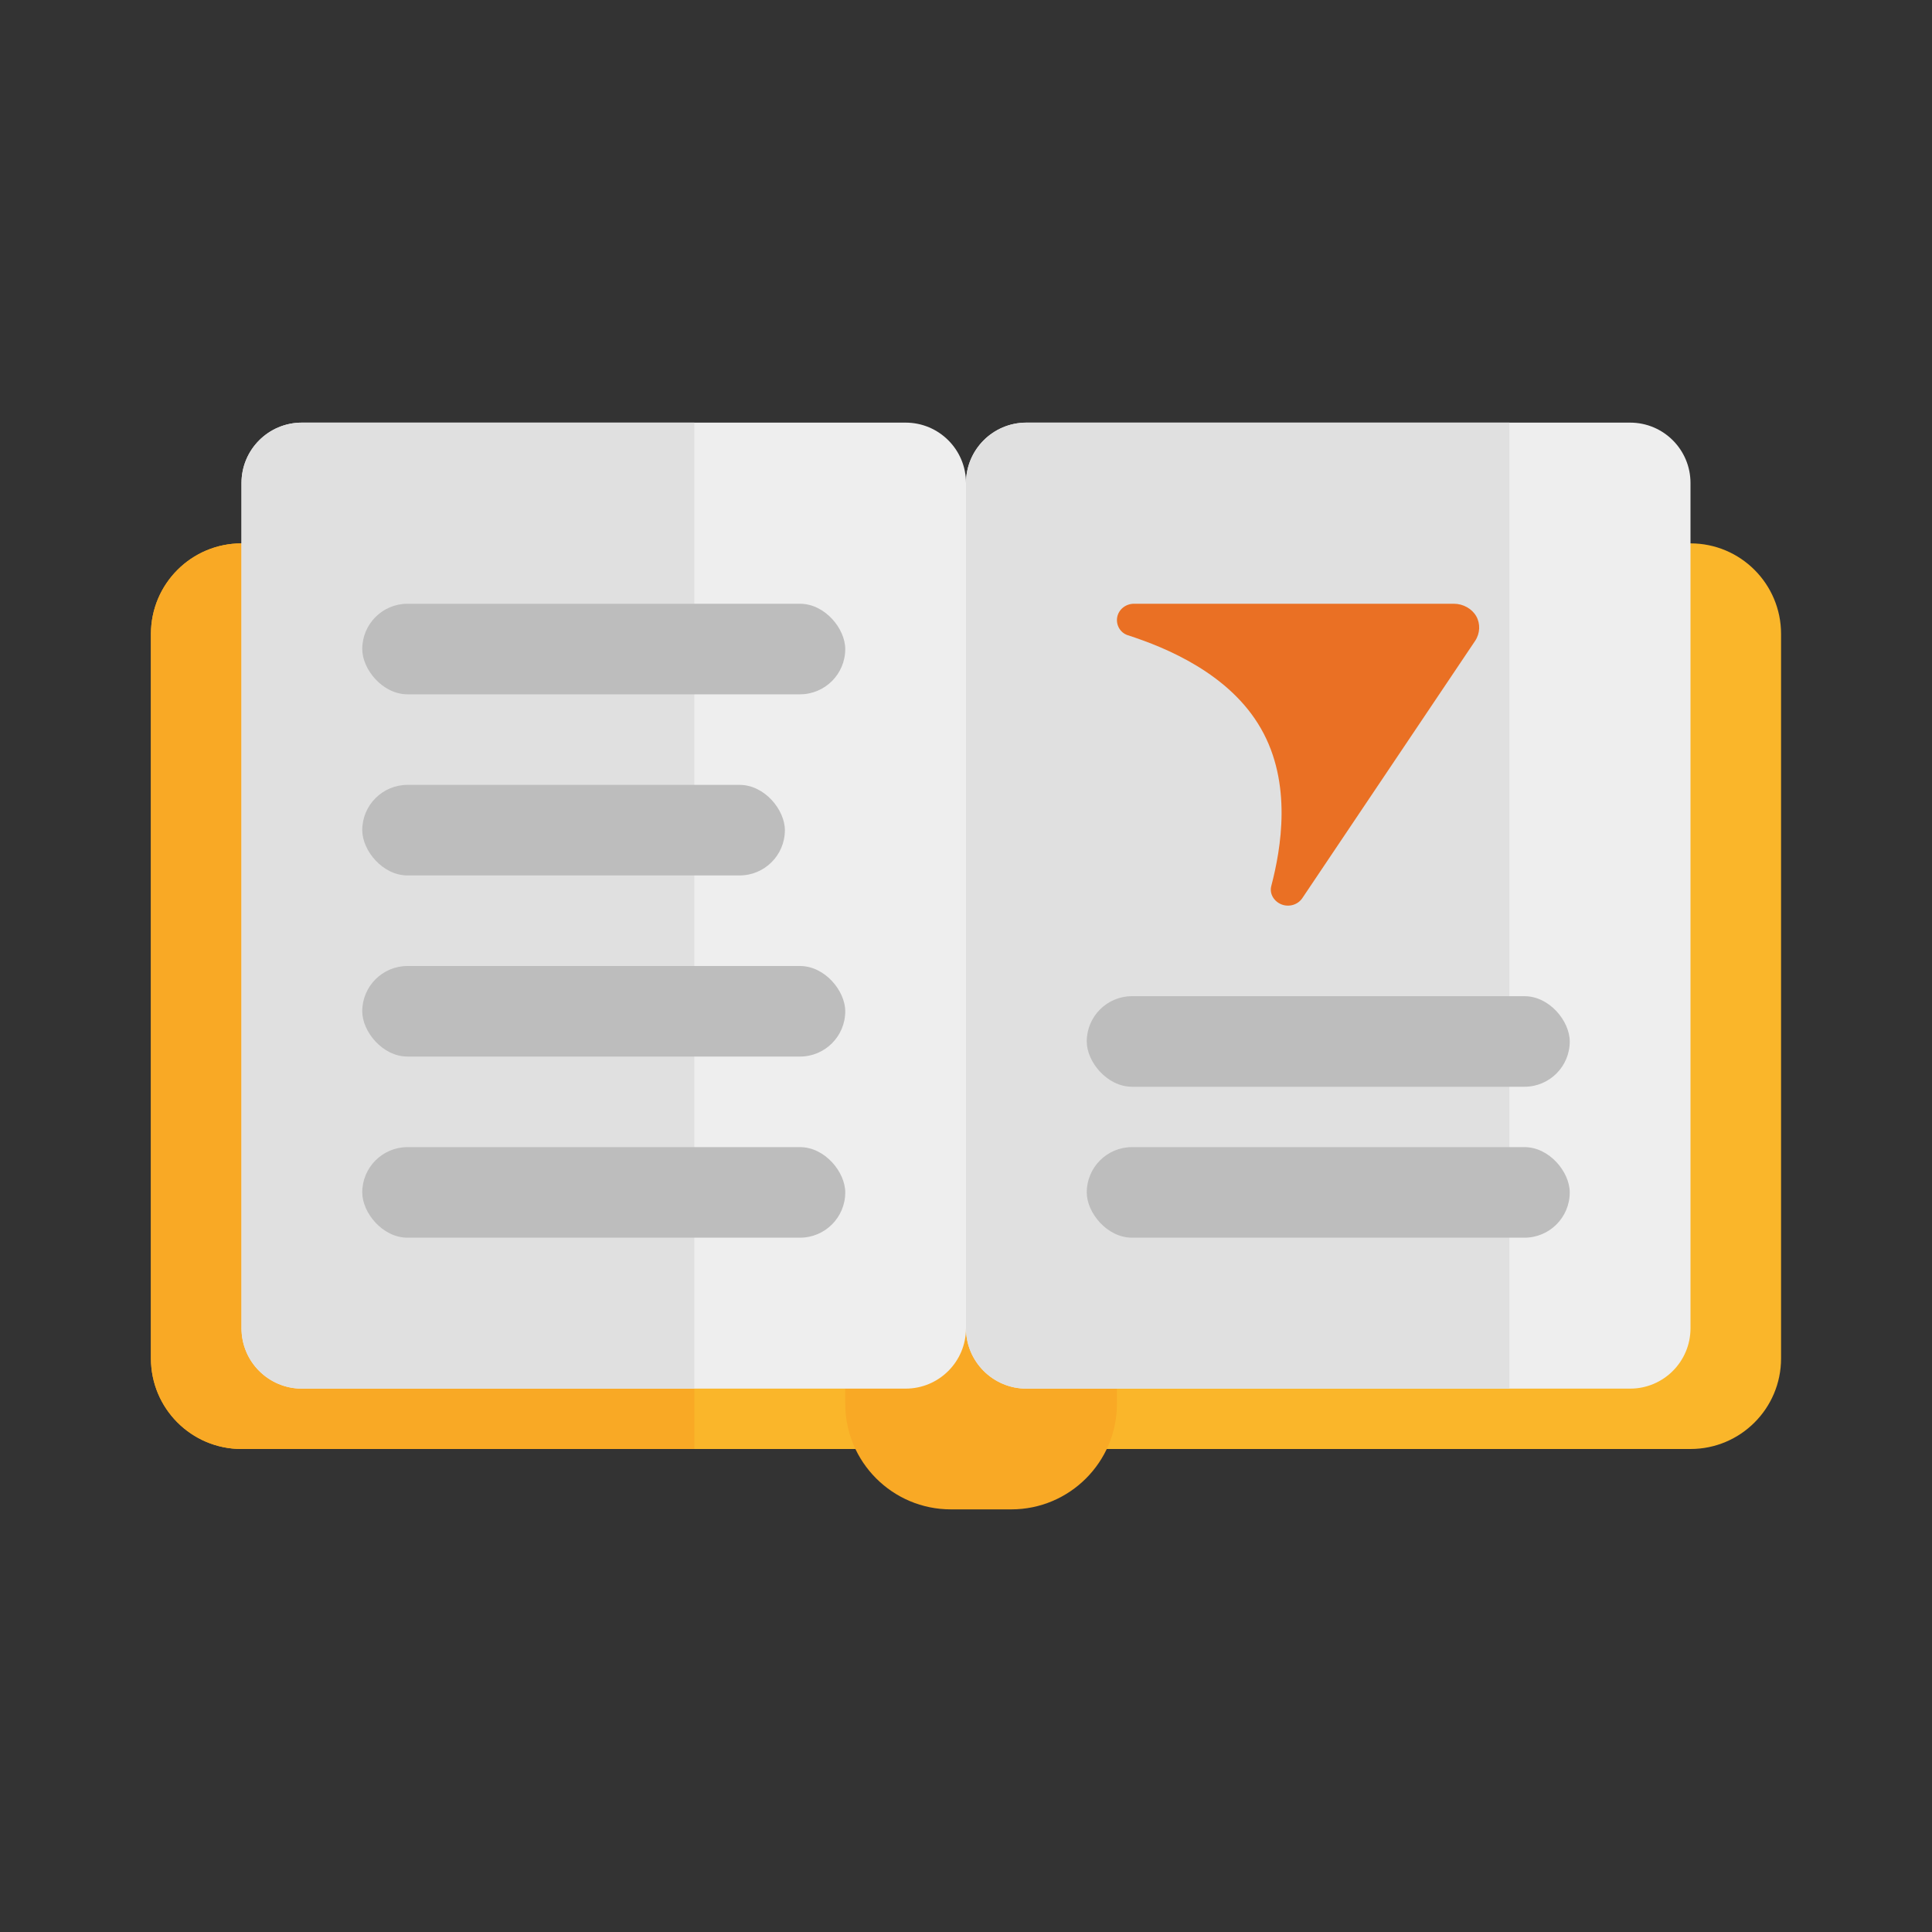 <svg width="64" height="64" viewBox="0 0 64 64" fill="none" xmlns="http://www.w3.org/2000/svg">
<rect x="0" y="0" width="64" height="64" fill="#333333" stroke="none"/>
<path d="M8 18C6.343 18 5 19.343 5 21V45C5 46.657 6.343 48 8 48H56C57.657 48 59 46.657 59 45V21C59 19.343 57.657 18 56 18H8Z" fill="#FAB62A"/>
<path d="M28 23.5C28 21.567 29.567 20 31.5 20H33.5C35.433 20 37 21.567 37 23.5V46.5C37 48.433 35.433 50 33.5 50H31.5C29.567 50 28 48.433 28 46.5V23.5Z" fill="#F9A925"/>
<path d="M23 18H8C6.343 18 5 19.343 5 21V45C5 46.657 6.343 48 8 48H23V18Z" fill="#F9A925"/>
<path d="M32 16C32 14.895 32.895 14 34 14H54C55.105 14 56 14.895 56 16V44C56 45.105 55.105 46 54 46H34C32.895 46 32 45.105 32 44V16Z" fill="#EEEEEE"/>
<path d="M8 16C8 14.895 8.895 14 10 14H30C31.105 14 32 14.895 32 16V44C32 45.105 31.105 46 30 46H10C8.895 46 8 45.105 8 44V16Z" fill="#EEEEEE"/>
<path d="M50 14L34 14C32.895 14 32 14.895 32 16L32 44C32 45.105 32.895 46 34 46H50L50 14Z" fill="#E0E0E0"/>
<path d="M23 14L10 14C8.895 14 8 14.895 8 16L8 44C8 45.105 8.895 46 10 46H23L23 14Z" fill="#E0E0E0"/>
<rect x="36" y="38" width="16" height="3" rx="1.5" fill="#BDBDBD"/>
<rect x="12" y="38" width="16" height="3" rx="1.5" fill="#BDBDBD"/>
<rect x="36" y="33" width="16" height="3" rx="1.5" fill="#BDBDBD"/>
<rect x="12" y="32" width="16" height="3" rx="1.5" fill="#BDBDBD"/>
<rect x="12" y="26" width="14" height="3" rx="1.5" fill="#BDBDBD"/>
<rect x="12" y="20" width="16" height="3" rx="1.5" fill="#BDBDBD"/>
<path fill-rule="evenodd" clip-rule="evenodd" d="M48.902 20.412C49.043 20.659 49.033 20.98 48.864 21.232L43.141 29.752C42.994 29.97 42.706 30.058 42.454 29.961C42.202 29.863 42.046 29.605 42.112 29.353C42.44 28.102 42.809 25.945 41.771 24.135C40.737 22.323 38.639 21.455 37.36 21.043C37.103 20.959 36.96 20.695 37.01 20.44C37.06 20.185 37.293 20 37.565 20L48.16 20C48.472 20 48.761 20.166 48.902 20.412" fill="#EA7024"/>
</svg>

